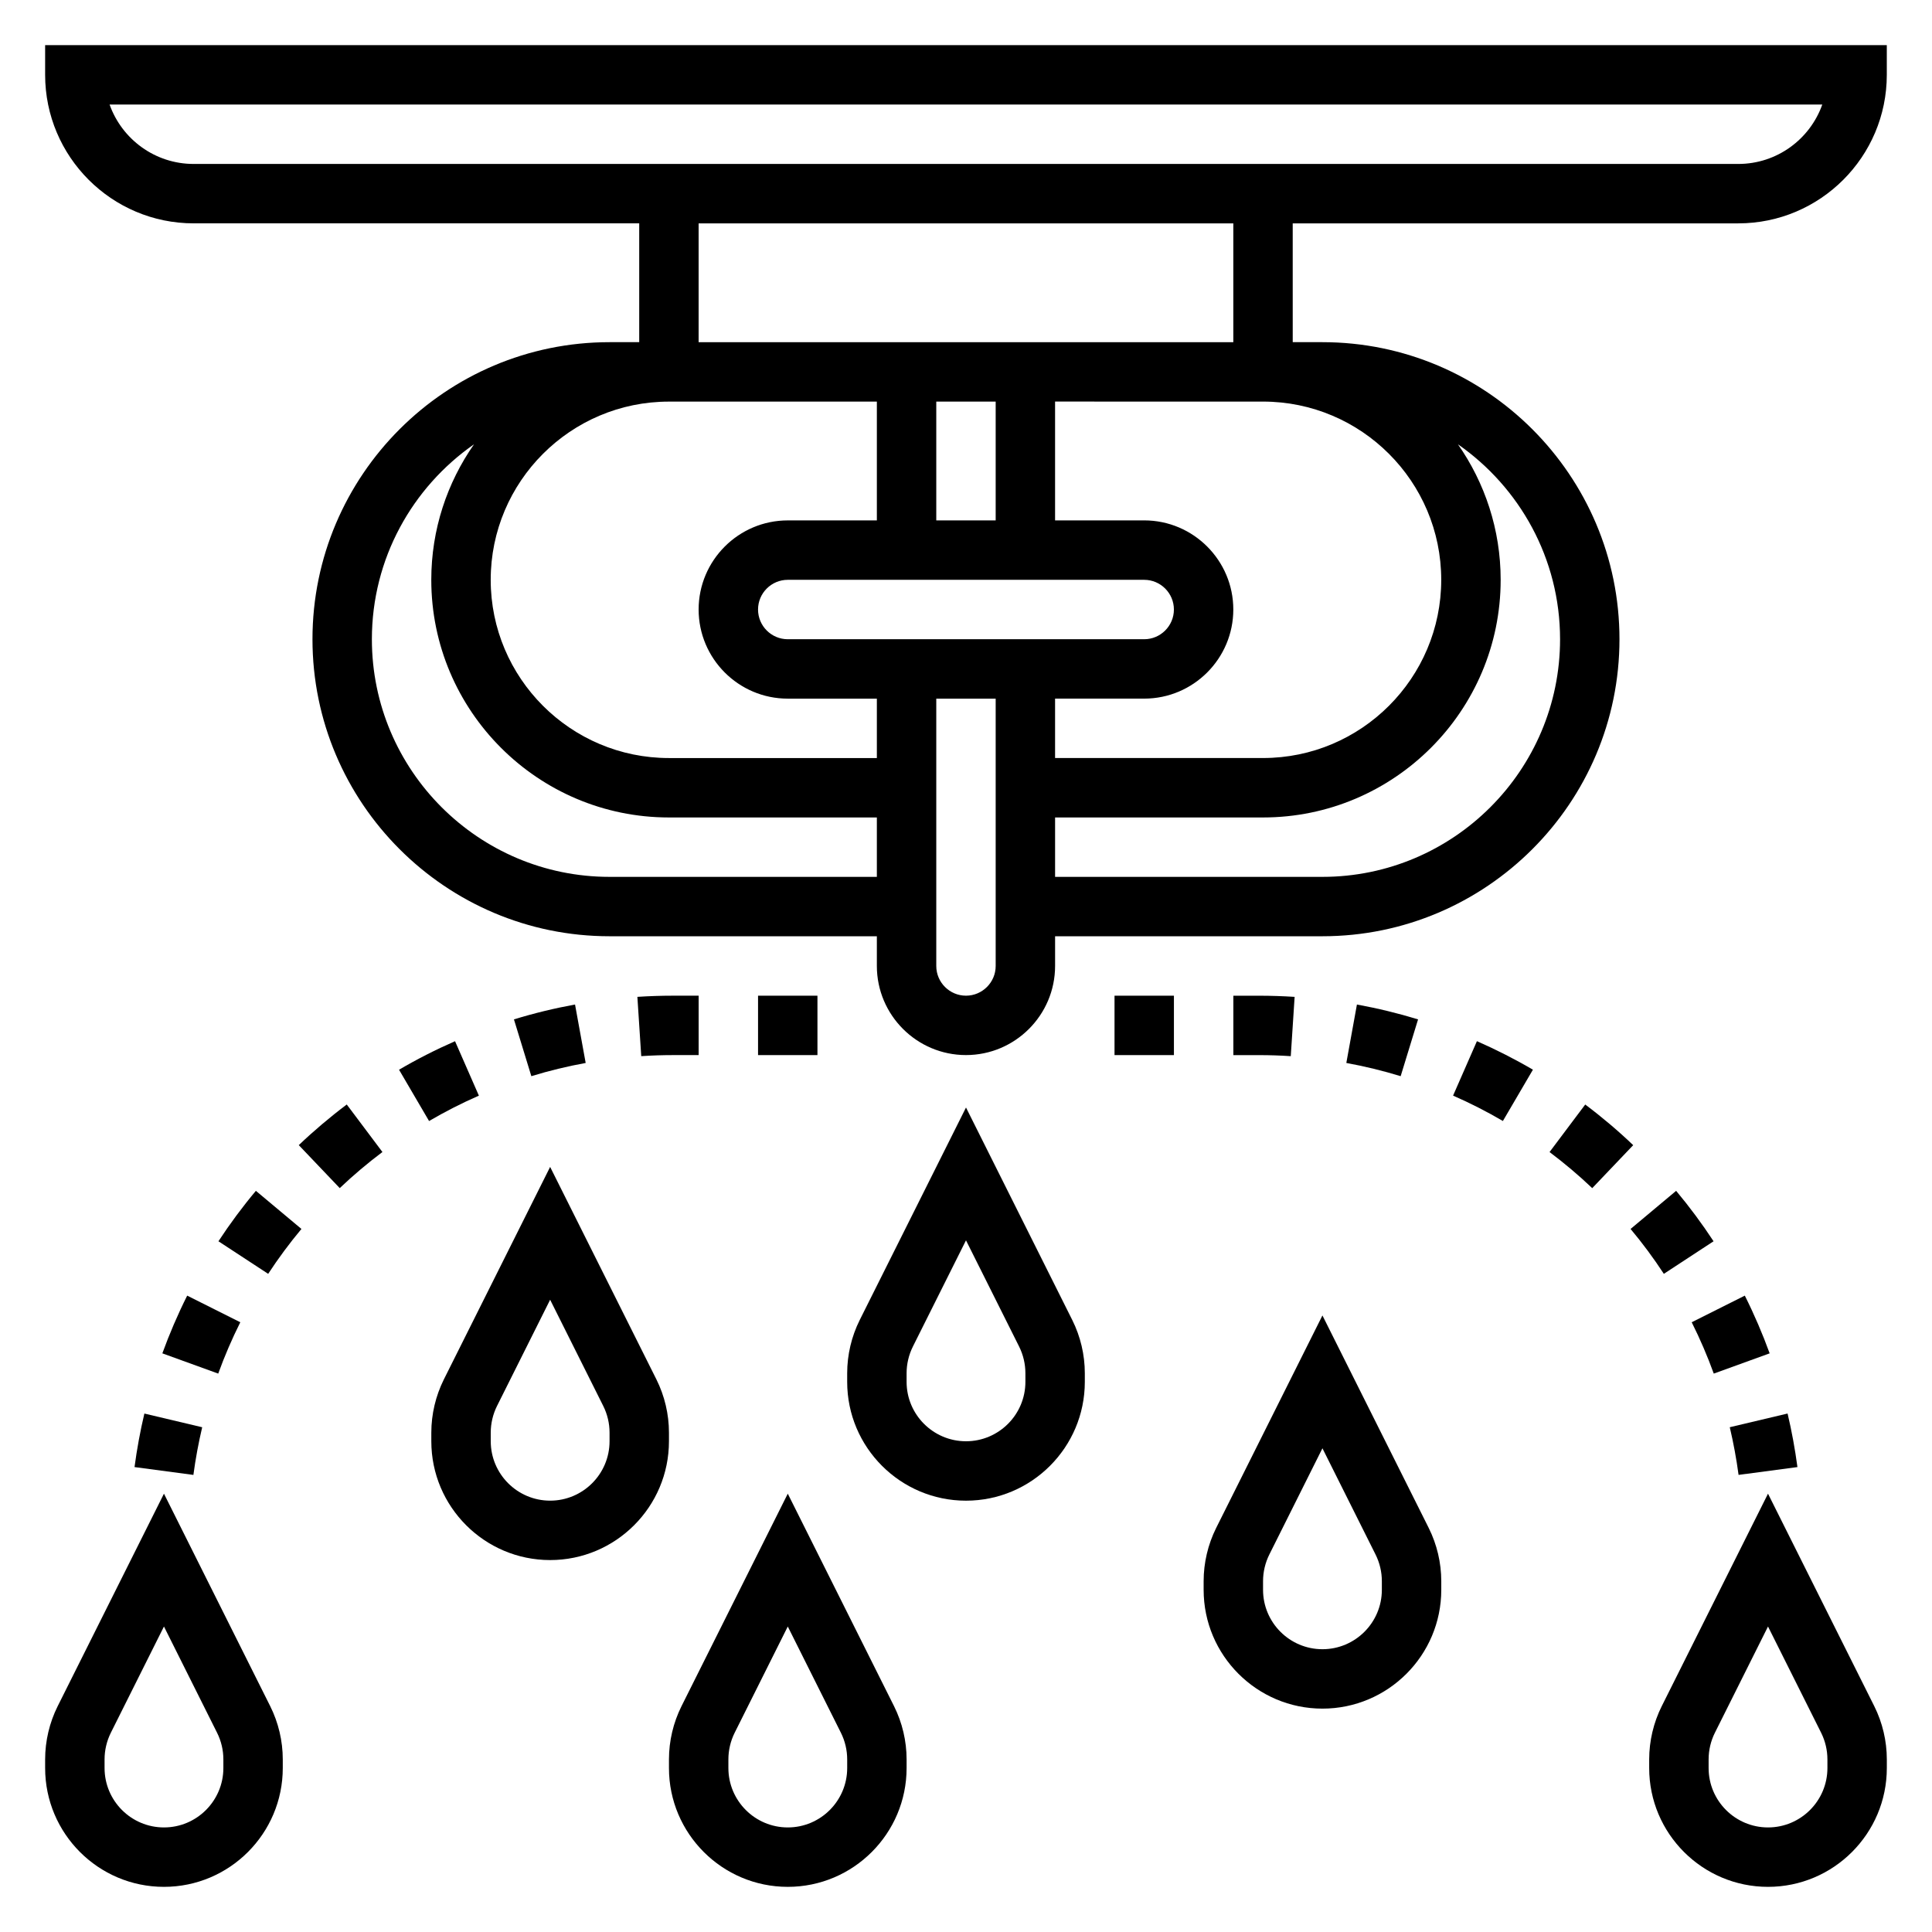 <?xml version="1.0" encoding="UTF-8"?>
<!-- Uploaded to: ICON Repo, www.iconrepo.com, Generator: ICON Repo Mixer Tools -->
<svg fill="#000000" width="800px" height="800px" version="1.1" viewBox="144 144 512 512" xmlns="http://www.w3.org/2000/svg">
 <g>
  <path d="m155.96 155.96v7.871c0 21.703 17.656 39.359 39.359 39.359h118.08v31.488h-7.871c-43.406 0-78.719 35.312-78.719 78.719s35.312 78.719 78.719 78.719h70.848v7.871c0 13.02 10.598 23.617 23.617 23.617s23.617-10.598 23.617-23.617v-7.871h70.848c43.406 0 78.719-35.312 78.719-78.719s-35.312-78.719-78.719-78.719h-7.871l-0.004-31.484h118.08c21.703 0 39.359-17.656 39.359-39.359v-7.875zm322.75 94.465c26.047 0 47.23 21.184 47.23 47.23s-21.184 47.23-47.23 47.23h-55.105v-15.742h23.617c13.02 0 23.617-10.598 23.617-23.617s-10.598-23.617-23.617-23.617h-23.617v-31.488zm-125.95 62.977c-4.336 0-7.871-3.535-7.871-7.871 0-4.336 3.535-7.871 7.871-7.871h94.465c4.336 0 7.871 3.535 7.871 7.871 0 4.336-3.535 7.871-7.871 7.871zm55.105-31.488h-15.742v-31.488h15.742zm-31.488 0h-23.617c-13.02 0-23.617 10.598-23.617 23.617 0 13.02 10.598 23.617 23.617 23.617h23.617v15.742h-55.105c-26.047 0-47.23-21.184-47.23-47.23 0-26.047 21.184-47.23 47.23-47.23h55.105zm-70.848 94.465c-34.723 0-62.977-28.254-62.977-62.977 0-21.371 10.73-40.273 27.062-51.656-7.117 10.195-11.32 22.562-11.32 35.914 0 34.723 28.254 62.977 62.977 62.977h55.105v15.742zm94.465 31.488c-4.336 0-7.871-3.535-7.871-7.871v-70.848h15.742v70.848c0 4.336-3.535 7.871-7.871 7.871zm157.44-94.465c0 34.723-28.254 62.977-62.977 62.977h-70.848v-15.742h55.105c34.723 0 62.977-28.254 62.977-62.977 0-13.352-4.203-25.719-11.32-35.914 16.336 11.383 27.062 30.285 27.062 51.656zm-86.59-78.719h-141.7v-31.488h141.7zm133.82-47.234h-409.35c-10.262 0-19.016-6.582-22.27-15.742h453.88c-3.242 9.16-11.996 15.742-22.262 15.742z"/>
  <path d="m439.36 407.87h15.742v15.742h-15.742z"/>
  <path d="m487.09 408.18c-3.109-0.195-6.25-0.305-9.414-0.305h-6.824v15.742h6.824c2.816 0 5.621 0.094 8.391 0.277z"/>
  <path d="m598.11 472.95c-3.023-4.613-6.359-9.109-9.918-13.367l-12.074 10.102c3.164 3.777 6.133 7.785 8.816 11.895z"/>
  <path d="m592.32 494.41c2.211 4.426 4.18 8.996 5.848 13.609l14.809-5.367c-1.883-5.18-4.094-10.328-6.582-15.297z"/>
  <path d="m620.34 532.79c-0.637-4.769-1.512-9.547-2.613-14.191l-15.32 3.629c0.977 4.133 1.762 8.383 2.332 12.633z"/>
  <path d="m564.1 436.71-9.453 12.594c3.961 2.977 7.769 6.195 11.312 9.566l10.855-11.391c-3.984-3.805-8.258-7.426-12.715-10.77z"/>
  <path d="m503.6 410.21-2.809 15.484c4.848 0.883 9.691 2.062 14.398 3.504l4.613-15.051c-5.301-1.621-10.746-2.945-16.203-3.938z"/>
  <path d="m529.08 434.35c4.535 1.984 8.98 4.25 13.203 6.723l7.957-13.594c-4.754-2.785-9.746-5.32-14.84-7.559z"/>
  <path d="m612.54 539.84-28.168 56.324c-2.172 4.356-3.32 9.227-3.32 14.086v2.297c0 17.367 14.121 31.488 31.488 31.488 17.367 0 31.488-14.121 31.488-31.488v-2.297c0-4.856-1.148-9.73-3.32-14.082zm15.746 72.707c0 8.684-7.062 15.742-15.742 15.742-8.684 0-15.742-7.062-15.742-15.742v-2.297c0-2.434 0.574-4.863 1.66-7.047l14.078-28.16 14.082 28.16c1.086 2.18 1.664 4.613 1.664 7.047z"/>
  <path d="m223.18 447.47 10.855 11.391c3.543-3.371 7.352-6.59 11.312-9.566l-9.453-12.594c-4.457 3.352-8.73 6.973-12.715 10.77z"/>
  <path d="m264.59 419.93c-5.094 2.234-10.086 4.769-14.84 7.559l7.957 13.594c4.227-2.473 8.668-4.746 13.203-6.723z"/>
  <path d="m207.68 494.41-14.074-7.055c-2.488 4.969-4.699 10.117-6.582 15.297l14.809 5.367c1.668-4.609 3.637-9.184 5.848-13.609z"/>
  <path d="m179.65 532.79 15.602 2.078c0.566-4.25 1.355-8.5 2.332-12.633l-15.32-3.629c-1.102 4.633-1.977 9.41-2.613 14.184z"/>
  <path d="m201.89 472.95 13.18 8.629c2.684-4.102 5.652-8.109 8.816-11.895l-12.074-10.102c-3.562 4.25-6.898 8.754-9.922 13.367z"/>
  <path d="m344.89 407.87h15.742v15.742h-15.742z"/>
  <path d="m329.15 423.61v-15.742h-6.824c-3.164 0-6.305 0.109-9.414 0.309l1.023 15.711c2.769-0.18 5.574-0.277 8.391-0.277z"/>
  <path d="m296.39 410.21c-5.457 0.992-10.902 2.312-16.191 3.938l4.613 15.051c4.707-1.449 9.547-2.621 14.398-3.504z"/>
  <path d="m187.45 539.84-28.168 56.324c-2.172 4.356-3.32 9.227-3.32 14.086v2.297c0 17.367 14.121 31.488 31.488 31.488s31.488-14.121 31.488-31.488v-2.297c0-4.856-1.148-9.73-3.32-14.082zm15.746 72.707c0 8.684-7.062 15.742-15.742 15.742-8.684 0-15.742-7.062-15.742-15.742v-2.297c0-2.434 0.574-4.863 1.66-7.047l14.078-28.16 14.082 28.16c1.09 2.18 1.664 4.613 1.664 7.047z"/>
  <path d="m321.28 523.65c0-4.856-1.148-9.73-3.32-14.082l-28.168-56.324-28.168 56.324c-2.168 4.352-3.32 9.227-3.32 14.082v2.297c0 17.367 14.121 31.488 31.488 31.488 17.367 0 31.488-14.121 31.488-31.488zm-15.742 2.297c0 8.684-7.062 15.742-15.742 15.742-8.684 0-15.742-7.062-15.742-15.742v-2.297c0-2.434 0.574-4.863 1.66-7.047l14.078-28.156 14.082 28.16c1.09 2.18 1.664 4.609 1.664 7.043z"/>
  <path d="m352.77 539.84-28.168 56.324c-2.172 4.356-3.32 9.227-3.32 14.086v2.297c0 17.367 14.121 31.488 31.488 31.488s31.488-14.121 31.488-31.488v-2.297c0-4.856-1.148-9.73-3.32-14.082zm15.746 72.707c0 8.684-7.062 15.742-15.742 15.742-8.684 0-15.742-7.062-15.742-15.742v-2.297c0-2.434 0.574-4.863 1.66-7.047l14.078-28.16 14.082 28.16c1.09 2.18 1.664 4.613 1.664 7.047z"/>
  <path d="m400 437.5-28.168 56.324c-2.172 4.356-3.32 9.227-3.32 14.086v2.297c0 17.367 14.121 31.488 31.488 31.488s31.488-14.121 31.488-31.488v-2.297c0-4.856-1.148-9.73-3.32-14.082zm15.742 72.707c0 8.684-7.062 15.742-15.742 15.742-8.684 0-15.742-7.062-15.742-15.742v-2.297c0-2.434 0.574-4.863 1.66-7.047l14.082-28.16 14.082 28.16c1.086 2.18 1.66 4.613 1.66 7.047z"/>
  <path d="m494.46 492.61-28.168 56.324c-2.168 4.352-3.316 9.227-3.316 14.082v2.301c0 17.367 14.121 31.488 31.488 31.488 17.367 0 31.488-14.121 31.488-31.488v-2.297c0-4.856-1.148-9.73-3.32-14.082zm15.746 72.707c0 8.684-7.062 15.742-15.742 15.742-8.684 0-15.742-7.062-15.742-15.742v-2.297c0-2.434 0.574-4.863 1.66-7.047l14.078-28.16 14.082 28.16c1.09 2.18 1.664 4.609 1.664 7.043z"/>
 </g>
</svg>